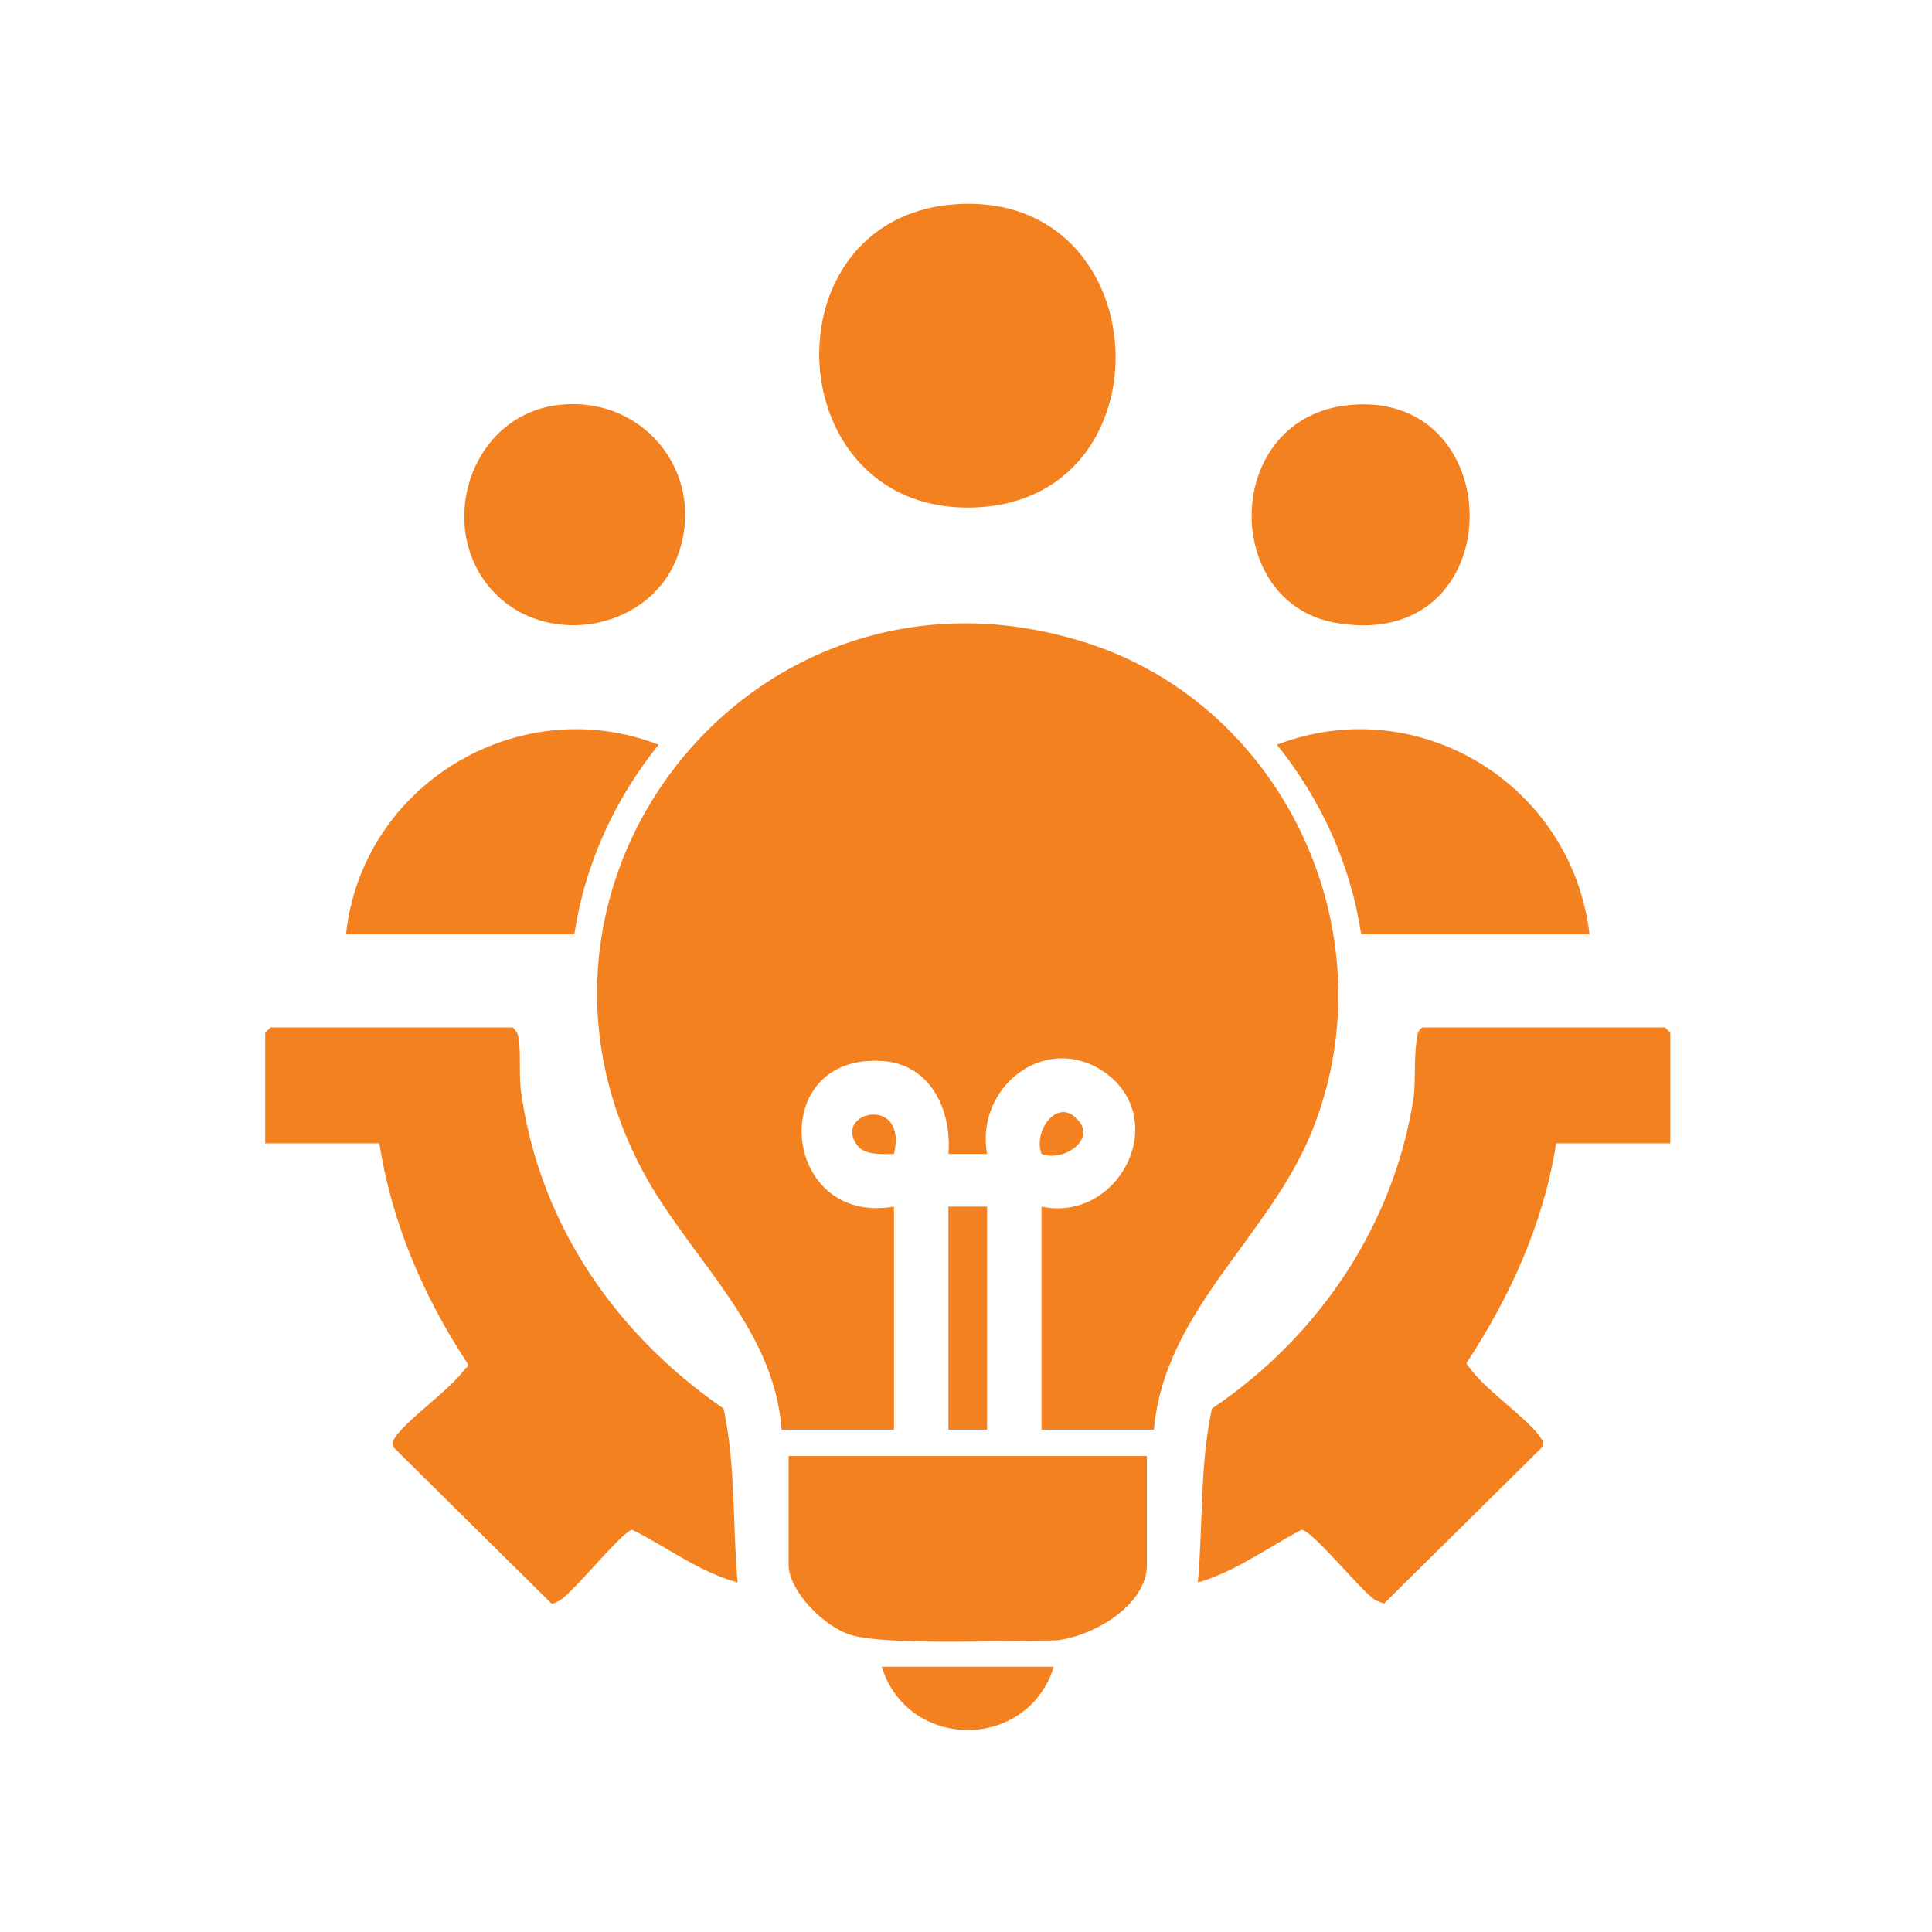 <?xml version="1.0" encoding="UTF-8"?>
<svg id="Layer_1" data-name="Layer 1" xmlns="http://www.w3.org/2000/svg" viewBox="0 0 11 11">
  <defs>
    <style>
      .cls-1 {
        fill: #f48120;
      }
    </style>
  </defs>
  <path class="cls-1" d="M7.47,6.44c-.24.6-.84,1.02-.9,1.7h-.64v-1.27c.43.09.73-.47.38-.75-.34-.26-.76.06-.69.45h-.22c.02-.26-.11-.52-.39-.53-.65-.03-.56.94.08.83v1.27h-.64c-.04-.56-.48-.94-.75-1.4-.97-1.67.56-3.64,2.42-3.1,1.17.33,1.81,1.66,1.35,2.8Z"/>
  <path class="cls-1" d="M4.2,9.01c-.22-.06-.4-.2-.6-.3-.05,0-.33.35-.41.4-.02.01-.03.02-.05.02l-.9-.89s-.01-.03,0-.04c.05-.1.33-.29.41-.41.01,0,.02-.02.01-.03-.25-.38-.43-.8-.5-1.25h-.65v-.63l.03-.03h1.38s.03.03.03.05c.02.09,0,.23.02.34.11.74.54,1.36,1.15,1.78.07.33.05.66.08.99Z"/>
  <path class="cls-1" d="M9.51,5.88v.63h-.65c-.07.45-.26.87-.51,1.25,0,.01.01.02.02.03.08.12.36.31.41.41.01.01.01.02,0,.04l-.9.89s-.03-.01-.05-.02c-.08-.05-.36-.4-.42-.4-.19.1-.38.24-.59.3.03-.33.01-.66.08-.99.61-.41,1.04-1.05,1.15-1.78.01-.11,0-.25.02-.34,0-.02.01-.04.03-.05h1.38l.03.03Z"/>
  <path class="cls-1" d="M5.5,2.89c-1.05-.01-1.13-1.58-.13-1.72,1.24-.16,1.33,1.73.13,1.72Z"/>
  <path class="cls-1" d="M6.53,8.29v.62c0,.23-.31.41-.52.43-.24,0-.96.03-1.16-.03-.15-.04-.36-.25-.36-.4v-.62h2.04Z"/>
  <path class="cls-1" d="M9.05,5.32h-1.3c-.06-.4-.23-.77-.48-1.08.81-.31,1.68.23,1.78,1.08Z"/>
  <path class="cls-1" d="M3.75,4.24c-.25.31-.42.68-.48,1.08h-1.3c.09-.85.98-1.39,1.78-1.08Z"/>
  <path class="cls-1" d="M3.86,3.16c-.15.42-.72.53-1.03.23-.36-.35-.17-1,.32-1.08.5-.08.88.38.71.85Z"/>
  <path class="cls-1" d="M7.63,3.55c-.67-.09-.68-1.14.02-1.24.95-.13.97,1.39-.02,1.24Z"/>
  <rect class="cls-1" x="5.4" y="6.87" width=".22" height="1.27"/>
  <path class="cls-1" d="M6,9.49c-.15.48-.83.48-.98,0h.98Z"/>
  <path class="cls-1" d="M5.09,6.57c-.06,0-.17.01-.21-.05-.14-.19.29-.29.21.05Z"/>
  <path class="cls-1" d="M5.93,6.57c-.05-.13.09-.32.2-.2.12.11-.07.25-.2.2Z"/>
</svg>